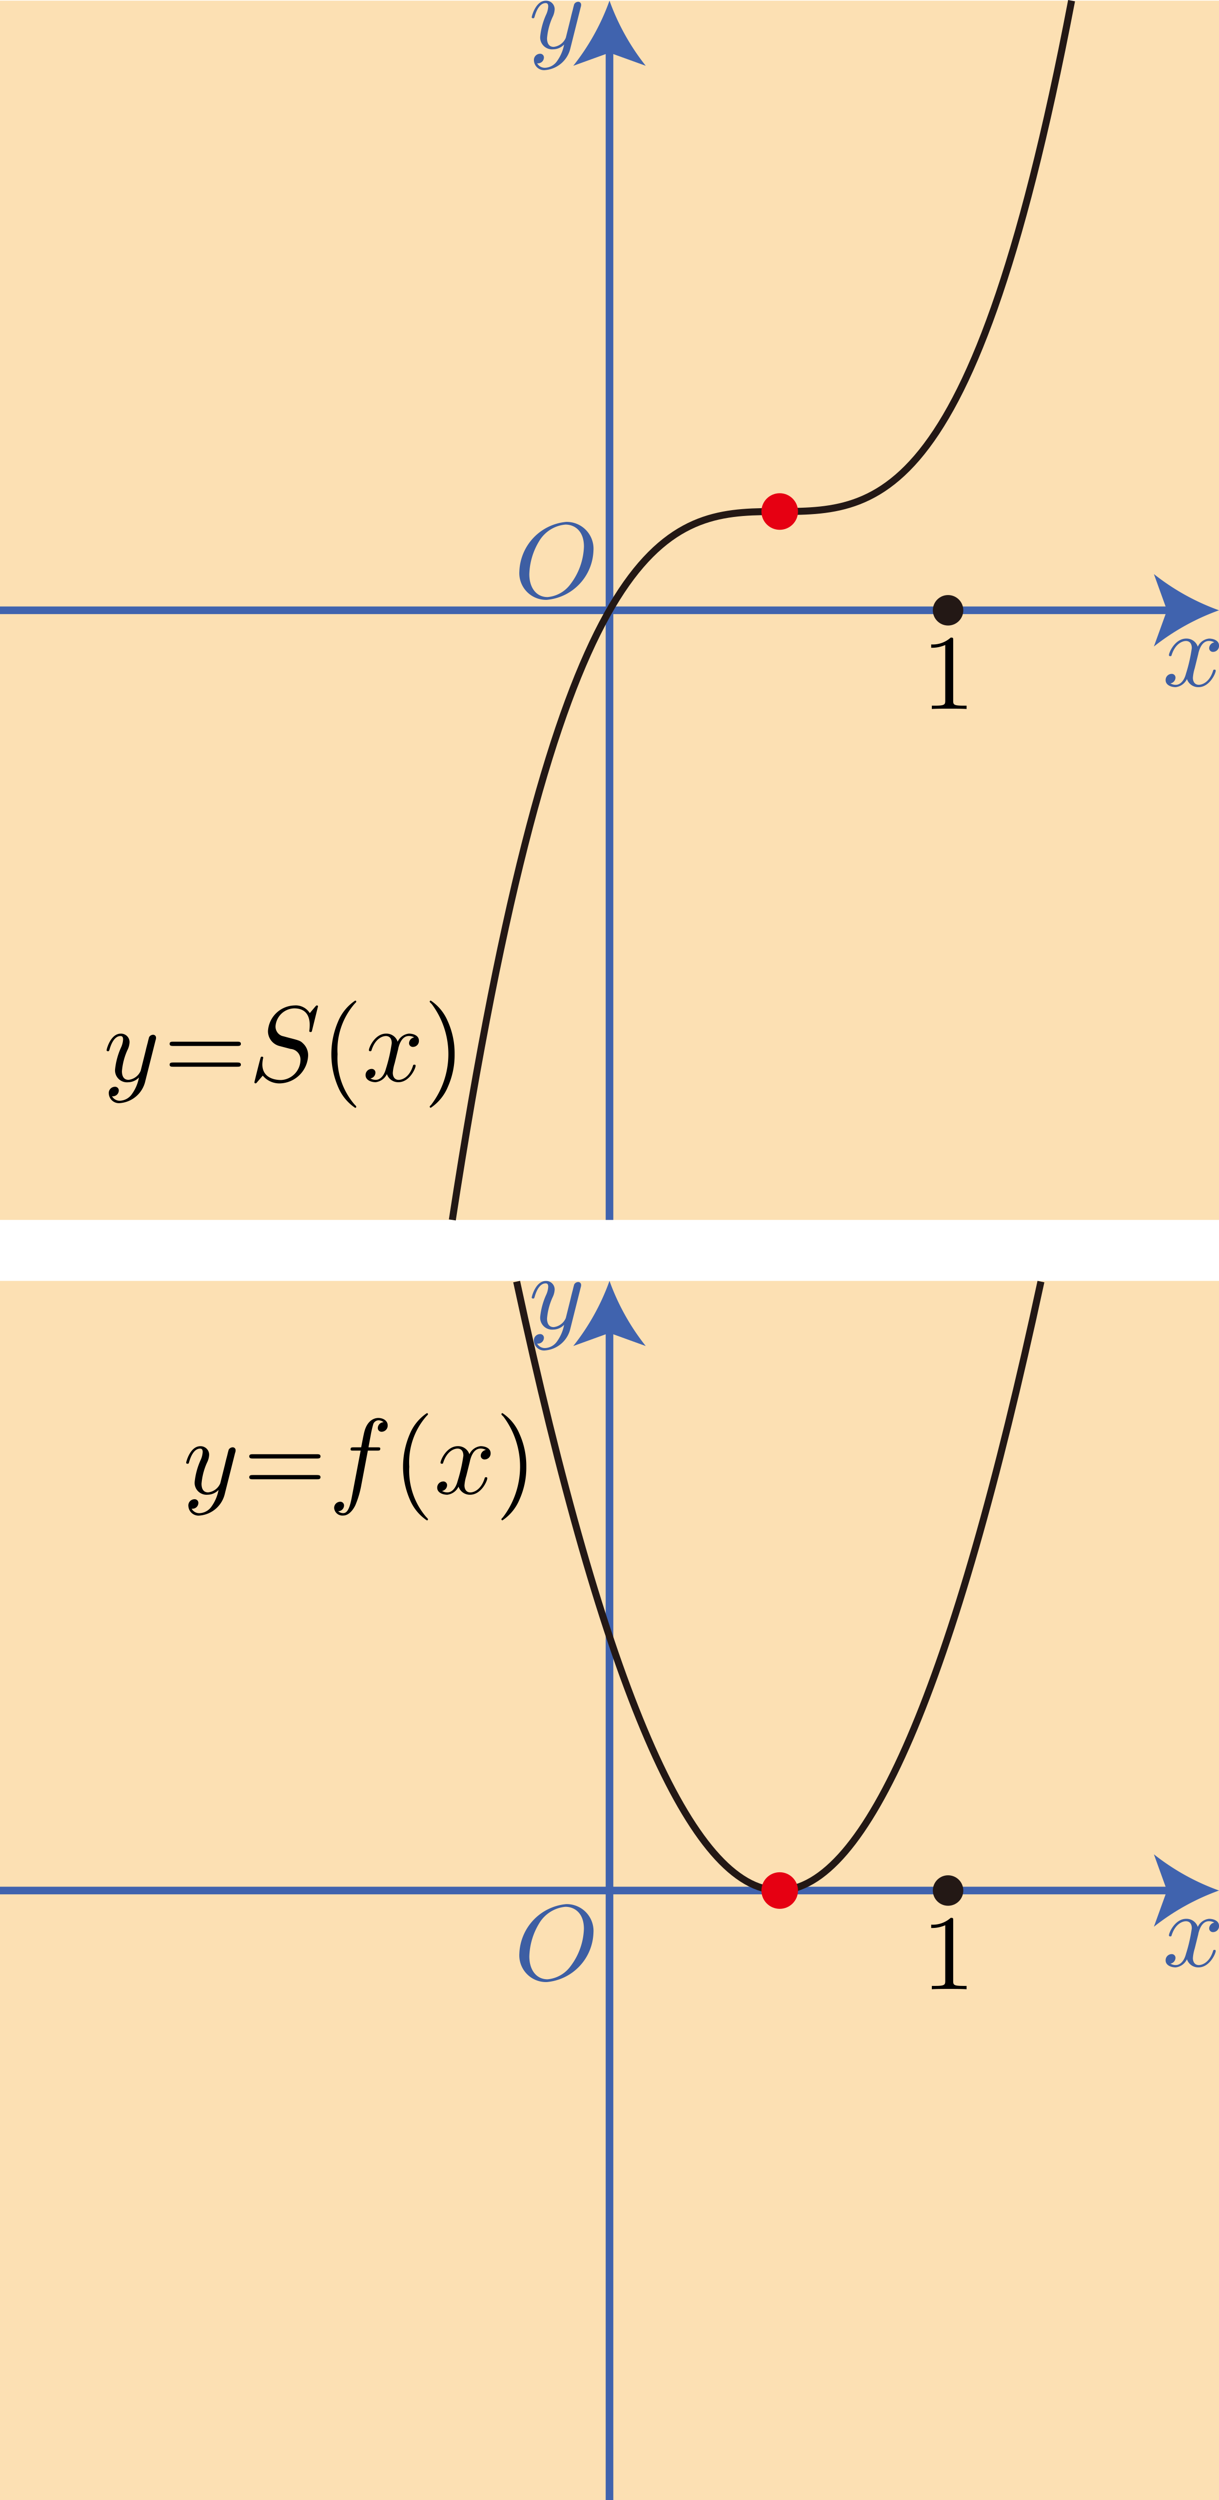 <svg xmlns="http://www.w3.org/2000/svg" viewBox="0 0 113.386 232.502"><g id="レイヤー_2" data-name="レイヤー 2"><g id="_2" data-name="2"><g id="_2B_2_04" data-name="2B_2_04"><g id="f_x_" data-name="f(x)"><rect x="72.525" y="119.116" width="40.861" height="113.386" fill="#f39800" fill-opacity="0.3"/><rect y="119.116" width="72.525" height="113.386" transform="translate(72.525 351.618) rotate(180)" fill="#f39800" fill-opacity="0.3"/><g id="軸"><g id="x軸"><line y1="175.809" x2="109.109" y2="175.809" fill="none" stroke="#4063ae" stroke-miterlimit="10" stroke-width="0.709"/><path d="M113.386,175.809a21.416,21.416,0,0,0-6.057,3.37l1.219-3.37-1.219-3.369A21.389,21.389,0,0,0,113.386,175.809Z" fill="#4063ae"/><path d="M111.461,179.834c.06-.256.289-1.172.988-1.172a.988.988,0,0,1,.5.128.575.575,0,0,0-.478.535.346.346,0,0,0,.378.35.554.554,0,0,0,.539-.575c0-.523-.589-.66-.928-.66a1.289,1.289,0,0,0-1.047.757,1.1,1.1,0,0,0-1.076-.757c-1.038,0-1.606,1.284-1.606,1.536,0,.1.1.1.119.1.08,0,.11-.017.13-.106.339-1.058,1-1.305,1.336-1.305.19,0,.539.088.539.663a14.483,14.483,0,0,1-.539,2.372c-.159.62-.508,1.04-.947,1.04a.941.941,0,0,1-.5-.133.556.556,0,0,0,.469-.535.342.342,0,0,0-.369-.35.568.568,0,0,0-.548.58c0,.456.5.655.937.655a1.327,1.327,0,0,0,1.047-.757,1.1,1.1,0,0,0,1.077.757c1.027,0,1.6-1.283,1.6-1.531,0-.1-.09-.1-.12-.1-.09,0-.11.04-.13.111-.329,1.066-1.007,1.305-1.326,1.305-.389,0-.549-.318-.549-.655a3.923,3.923,0,0,1,.17-.88l.339-1.368" fill="#3d5ea3"/></g><g id="y軸"><line x1="56.693" y1="232.502" x2="56.693" y2="123.393" fill="none" stroke="#4063ae" stroke-miterlimit="10" stroke-width="0.709"/><path d="M56.693,119.116a21.416,21.416,0,0,0,3.37,6.057l-3.37-1.219-3.37,1.219A21.367,21.367,0,0,0,56.693,119.116Z" fill="#4063ae"/><path d="M54.014,119.722a.618.618,0,0,0,.04-.23.268.268,0,0,0-.289-.27.436.436,0,0,0-.349.213c-.02.048-.1.358-.139.535-.07.261-.14.531-.2.8l-.449,1.8a1.389,1.389,0,0,1-1.127.845c-.508,0-.618-.438-.618-.8a5.914,5.914,0,0,1,.509-1.956,1.835,1.835,0,0,0,.2-.717.79.79,0,0,0-.818-.819c-.947,0-1.316,1.447-1.316,1.536s.1.1.12.1c.1,0,.11-.018.159-.181.27-.934.669-1.231,1.007-1.231.08,0,.25,0,.25.315a2.074,2.074,0,0,1-.17.7,6.555,6.555,0,0,0-.578,2.1,1.109,1.109,0,0,0,1.216,1.182,1.41,1.41,0,0,0,1.008-.447,3.821,3.821,0,0,1-.649,1.535,1.422,1.422,0,0,1-1.1.629.809.809,0,0,1-.758-.416.57.57,0,0,0,.429-.12.551.551,0,0,0,.2-.411.34.34,0,0,0-.369-.35.575.575,0,0,0-.558.651.941.941,0,0,0,1.057.867,2.63,2.63,0,0,0,2.333-2.036l.957-3.81" fill="#3d5ea3"/></g><g id="O"><path d="M55.2,179.751a2.492,2.492,0,0,0-2.543-2.678,4.8,4.8,0,0,0-4.348,4.588,2.485,2.485,0,0,0,2.553,2.66,4.76,4.76,0,0,0,4.338-4.57Zm-4.278,4.313c-.988,0-1.685-.813-1.685-2.128a6.227,6.227,0,0,1,.907-3.06,3.166,3.166,0,0,1,2.453-1.554c.818,0,1.715.555,1.715,2.043a6.07,6.07,0,0,1-1.256,3.5,2.963,2.963,0,0,1-2.134,1.2" fill="#3d5ea3"/></g><g id="_1" data-name="1"><circle cx="88.185" cy="175.809" r="1.417" fill="#231815"/><path d="M88.661,178.605c0-.24,0-.257-.23-.257a2.475,2.475,0,0,1-1.815.634v.311a3.012,3.012,0,0,0,1.307-.257V184.2c0,.364-.03.479-.928.479h-.318v.311c.348-.031,1.216-.031,1.615-.031s1.266,0,1.615.031v-.311h-.319c-.9,0-.927-.106-.927-.479v-5.593"/></g></g><g id="y_f_x_" data-name="y=f(x)"><path d="M48.057,119.18c16.282,75.664,32.558,75.325,48.766,0" fill="none" stroke="#231815" stroke-linejoin="bevel" stroke-width="0.652"/><path d="M21.875,135.092a.621.621,0,0,0,.04-.23.268.268,0,0,0-.289-.27.437.437,0,0,0-.349.212c-.02.049-.1.359-.139.536-.07.261-.14.531-.2.8l-.449,1.8a1.391,1.391,0,0,1-1.127.845c-.508,0-.618-.438-.618-.805a5.931,5.931,0,0,1,.508-1.956,1.82,1.82,0,0,0,.2-.717.79.79,0,0,0-.818-.818c-.947,0-1.316,1.447-1.316,1.535s.1.1.12.1c.1,0,.109-.017.159-.181.27-.934.669-1.23,1.008-1.23.079,0,.249,0,.249.314a2.074,2.074,0,0,1-.17.7,6.586,6.586,0,0,0-.578,2.1A1.108,1.108,0,0,0,19.322,139a1.41,1.41,0,0,0,1.008-.447,3.83,3.83,0,0,1-.649,1.536,1.424,1.424,0,0,1-1.1.628.809.809,0,0,1-.758-.416.57.57,0,0,0,.428-.119.551.551,0,0,0,.2-.412.339.339,0,0,0-.369-.349.575.575,0,0,0-.558.65.941.941,0,0,0,1.057.867,2.63,2.63,0,0,0,2.333-2.035l.957-3.81"/><path d="M29.475,135.634c.149,0,.339,0,.339-.2s-.19-.2-.329-.2H23.512c-.14,0-.329,0-.329.2s.189.2.339.2Zm.01,1.932c.139,0,.329,0,.329-.195s-.19-.2-.339-.2H23.522c-.15,0-.339,0-.339.2s.189.195.329.195h5.973"/><path d="M34.213,134.9h.858c.2,0,.3,0,.3-.195,0-.111-.1-.111-.269-.111h-.828l.21-1.137a9.509,9.509,0,0,1,.239-1.035.541.541,0,0,1,.469-.342.738.738,0,0,1,.489.178.556.556,0,0,0-.539.542.344.344,0,0,0,.369.346.569.569,0,0,0,.548-.595c0-.462-.458-.688-.867-.688-.339,0-.967.177-1.267,1.163-.06.209-.089.311-.329,1.568h-.688c-.189,0-.3,0-.3.191,0,.115.09.115.279.115h.659l-.748,3.94c-.18.968-.349,1.874-.868,1.874a.718.718,0,0,1-.479-.178A.543.543,0,0,0,32,140a.342.342,0,0,0-.369-.346.57.57,0,0,0-.549.595.77.77,0,0,0,.848.688c.548,0,.947-.586,1.127-.968a8.852,8.852,0,0,0,.558-1.906l.6-3.162"/><path d="M39.805,141.283c0-.027,0-.049-.17-.218a6.61,6.61,0,0,1-1.566-4.666,6.518,6.518,0,0,1,1.606-4.715c.13-.124.13-.142.13-.169a.089.089,0,0,0-.1-.1,4.332,4.332,0,0,0-1.586,1.942,7.687,7.687,0,0,0,.03,6.155,4.305,4.305,0,0,0,1.556,1.875.091.091,0,0,0,.1-.1"/><path d="M43.709,135.879c.059-.256.289-1.172.987-1.172a.993.993,0,0,1,.5.128.576.576,0,0,0-.479.536.346.346,0,0,0,.379.349.553.553,0,0,0,.538-.575c0-.522-.588-.659-.927-.659a1.287,1.287,0,0,0-1.047.756,1.1,1.1,0,0,0-1.077-.756c-1.038,0-1.606,1.283-1.606,1.535,0,.1.1.1.12.1.08,0,.109-.017.129-.106.34-1.057,1-1.305,1.337-1.305.189,0,.538.088.538.664a14.448,14.448,0,0,1-.538,2.371c-.16.62-.509,1.04-.947,1.04a.948.948,0,0,1-.5-.132.558.558,0,0,0,.469-.536.341.341,0,0,0-.369-.349.568.568,0,0,0-.548.579c0,.456.5.655.937.655a1.326,1.326,0,0,0,1.047-.756,1.1,1.1,0,0,0,1.078.756c1.027,0,1.595-1.283,1.595-1.531,0-.1-.09-.1-.12-.1-.09,0-.109.04-.129.111-.33,1.066-1.008,1.305-1.327,1.305-.389,0-.548-.318-.548-.655a3.866,3.866,0,0,1,.17-.88l.339-1.368"/><path d="M48.954,136.4a7.261,7.261,0,0,0-.658-3.11,4.3,4.3,0,0,0-1.556-1.876.094.094,0,0,0-.1.1c0,.027,0,.045.189.227a7.755,7.755,0,0,1-.06,9.372c-.129.12-.129.142-.129.169a.094.094,0,0,0,.1.1,4.322,4.322,0,0,0,1.586-1.946,7.242,7.242,0,0,0,.628-3.04"/><circle cx="72.525" cy="175.81" r="1.701" fill="#e60012"/></g></g><g id="S_x_" data-name="S(x)"><rect x="72.525" y="0.061" width="40.861" height="113.386" fill="#f39800" fill-opacity="0.3"/><rect y="0.061" width="72.525" height="113.386" transform="translate(72.525 113.508) rotate(180)" fill="#f39800" fill-opacity="0.3"/><g id="軸-2" data-name="軸"><g id="x軸-2" data-name="x軸"><line y1="56.754" x2="109.109" y2="56.754" fill="none" stroke="#4063ae" stroke-miterlimit="10" stroke-width="0.709"/><path d="M113.386,56.754a21.416,21.416,0,0,0-6.057,3.37l1.219-3.37-1.219-3.37A21.367,21.367,0,0,0,113.386,56.754Z" fill="#4063ae"/><path d="M111.461,60.779c.06-.256.289-1.173.988-1.173a.982.982,0,0,1,.5.129.574.574,0,0,0-.478.535.346.346,0,0,0,.378.35.554.554,0,0,0,.539-.575c0-.523-.589-.66-.928-.66a1.289,1.289,0,0,0-1.047.757,1.1,1.1,0,0,0-1.076-.757c-1.038,0-1.606,1.284-1.606,1.536,0,.1.1.1.119.1.08,0,.11-.018.13-.106.339-1.058,1-1.306,1.336-1.306.19,0,.539.089.539.664a14.483,14.483,0,0,1-.539,2.372c-.159.62-.508,1.04-.947,1.04a.941.941,0,0,1-.5-.133.556.556,0,0,0,.469-.535.342.342,0,0,0-.369-.35.568.568,0,0,0-.548.58c0,.456.5.655.937.655a1.327,1.327,0,0,0,1.047-.757,1.1,1.1,0,0,0,1.077.757c1.027,0,1.6-1.283,1.6-1.531,0-.1-.09-.1-.12-.1-.09,0-.11.04-.13.111-.329,1.066-1.007,1.3-1.326,1.3-.389,0-.549-.319-.549-.655a3.923,3.923,0,0,1,.17-.88l.339-1.368" fill="#3d5ea3"/></g><g id="y軸-2" data-name="y軸"><line x1="56.693" y1="113.447" x2="56.693" y2="4.338" fill="none" stroke="#4063ae" stroke-miterlimit="10" stroke-width="0.709"/><path d="M56.693.061a21.416,21.416,0,0,0,3.37,6.057L56.693,4.9l-3.37,1.219A21.367,21.367,0,0,0,56.693.061Z" fill="#4063ae"/><path d="M54.014.667a.618.618,0,0,0,.04-.23.268.268,0,0,0-.289-.27.436.436,0,0,0-.349.213c-.02.048-.1.358-.139.535-.07.261-.14.531-.2.8l-.449,1.8a1.389,1.389,0,0,1-1.127.845c-.508,0-.618-.438-.618-.8A5.914,5.914,0,0,1,51.392,1.6a1.839,1.839,0,0,0,.2-.717.79.79,0,0,0-.818-.819c-.947,0-1.316,1.447-1.316,1.536s.1.1.12.1c.1,0,.11-.018.159-.181.27-.934.669-1.231,1.007-1.231.08,0,.25,0,.25.315a2.074,2.074,0,0,1-.17.7,6.555,6.555,0,0,0-.578,2.1,1.109,1.109,0,0,0,1.216,1.182,1.41,1.41,0,0,0,1.008-.447,3.826,3.826,0,0,1-.649,1.535,1.422,1.422,0,0,1-1.1.629.809.809,0,0,1-.758-.416.57.57,0,0,0,.429-.12.551.551,0,0,0,.2-.411A.34.34,0,0,0,50.225,5a.575.575,0,0,0-.558.651.941.941,0,0,0,1.057.867,2.63,2.63,0,0,0,2.333-2.036l.957-3.81" fill="#3d5ea3"/></g><g id="O-2" data-name="O"><path d="M55.2,51.212a2.492,2.492,0,0,0-2.543-2.678,4.8,4.8,0,0,0-4.348,4.588,2.485,2.485,0,0,0,2.553,2.66,4.76,4.76,0,0,0,4.338-4.57ZM50.92,55.525c-.988,0-1.685-.813-1.685-2.128a6.227,6.227,0,0,1,.907-3.06A3.164,3.164,0,0,1,52.6,48.783c.818,0,1.715.555,1.715,2.043a6.065,6.065,0,0,1-1.256,3.5,2.961,2.961,0,0,1-2.134,1.2" fill="#3d5ea3"/></g><g id="_1-2" data-name="1"><circle cx="88.185" cy="56.754" r="1.417" fill="#231815"/><path d="M88.661,59.55c0-.24,0-.258-.23-.258a2.472,2.472,0,0,1-1.815.635v.311a3,3,0,0,0,1.307-.258v5.163c0,.364-.03.479-.928.479h-.318v.311c.348-.031,1.216-.031,1.615-.031s1.266,0,1.615.031v-.311h-.319c-.9,0-.927-.106-.927-.479V59.55"/></g></g><g id="y_S_x_" data-name="y=S(x)"><path d="M99.673.061c-19.169,100.425-38.432-11.5-57.6,113.386" fill="none" stroke="#231815" stroke-linejoin="bevel" stroke-width="0.652"/><path d="M14.473,96.727a.618.618,0,0,0,.04-.23.269.269,0,0,0-.289-.27.433.433,0,0,0-.349.213c-.02.048-.1.358-.14.535-.07.261-.14.531-.2.8l-.449,1.8a1.393,1.393,0,0,1-1.127.845c-.509,0-.618-.438-.618-.805a5.931,5.931,0,0,1,.508-1.956,1.824,1.824,0,0,0,.2-.717.79.79,0,0,0-.818-.819c-.947,0-1.316,1.447-1.316,1.536s.1.1.119.1c.1,0,.11-.018.16-.181.269-.934.668-1.231,1.007-1.231.08,0,.249,0,.249.315a2.074,2.074,0,0,1-.169.7,6.555,6.555,0,0,0-.578,2.1,1.109,1.109,0,0,0,1.216,1.182,1.406,1.406,0,0,0,1.007-.447,3.8,3.8,0,0,1-.648,1.535,1.422,1.422,0,0,1-1.1.629.811.811,0,0,1-.758-.416.568.568,0,0,0,.429-.12.548.548,0,0,0,.2-.411.34.34,0,0,0-.368-.35.576.576,0,0,0-.559.651.942.942,0,0,0,1.057.867,2.631,2.631,0,0,0,2.334-2.036l.957-3.81"/><path d="M22.068,97.27c.149,0,.339,0,.339-.2s-.19-.2-.329-.2H16.105c-.14,0-.329,0-.329.2s.189.2.339.2Zm.01,1.931c.139,0,.329,0,.329-.194s-.19-.2-.339-.2H16.115c-.15,0-.339,0-.339.2s.189.194.329.194h5.973"/><path d="M29.584,93.6a.1.1,0,0,0-.11-.1c-.05,0-.06.009-.18.147l-.479.568A1.539,1.539,0,0,0,27.39,93.5a2.54,2.54,0,0,0-2.463,2.354,1.419,1.419,0,0,0,1.037,1.412l1.067.28a.989.989,0,0,1,.917,1.057,1.9,1.9,0,0,1-1.8,1.834c-.638,0-1.745-.217-1.745-1.456a3.012,3.012,0,0,1,.06-.533.391.391,0,0,0,.02-.076c0-.1-.07-.106-.12-.106a.11.11,0,0,0-.1.04c-.04.04-.6,2.313-.6,2.34a.1.1,0,0,0,.11.1c.05,0,.06-.009.179-.151l.489-.568a2.007,2.007,0,0,0,1.685.719,2.7,2.7,0,0,0,2.533-2.562,1.5,1.5,0,0,0-.489-1.168c-.229-.231-.378-.271-1.266-.5-.219-.057-.579-.16-.668-.177a.927.927,0,0,1-.608-.911,1.791,1.791,0,0,1,1.745-1.656c.827,0,1.435.43,1.435,1.55a4.828,4.828,0,0,1-.04.555c0,.013,0,.1.12.1.1,0,.11-.031.15-.2l.539-2.185"/><path d="M33.136,102.919c0-.027,0-.049-.17-.218A6.612,6.612,0,0,1,31.4,98.035a6.52,6.52,0,0,1,1.605-4.715c.13-.125.13-.142.13-.169,0-.076-.04-.1-.1-.1a4.327,4.327,0,0,0-1.585,1.942,7.693,7.693,0,0,0,.029,6.155,4.32,4.32,0,0,0,1.556,1.875.091.091,0,0,0,.1-.1"/><path d="M37.04,97.515c.06-.257.289-1.173.987-1.173a.983.983,0,0,1,.5.129.575.575,0,0,0-.479.535.347.347,0,0,0,.379.35.554.554,0,0,0,.539-.575c0-.523-.589-.66-.928-.66a1.287,1.287,0,0,0-1.047.757,1.1,1.1,0,0,0-1.077-.757c-1.037,0-1.6,1.284-1.6,1.536,0,.1.1.1.119.1.08,0,.11-.018.13-.106.339-1.058,1-1.306,1.336-1.306.19,0,.539.089.539.664a14.483,14.483,0,0,1-.539,2.372c-.159.62-.508,1.04-.947,1.04a.941.941,0,0,1-.5-.133.556.556,0,0,0,.469-.535.342.342,0,0,0-.369-.35.568.568,0,0,0-.548.58c0,.456.5.655.937.655a1.329,1.329,0,0,0,1.047-.757,1.1,1.1,0,0,0,1.077.757c1.027,0,1.595-1.284,1.595-1.531,0-.1-.089-.1-.119-.1-.09,0-.11.04-.13.111-.329,1.066-1.007,1.305-1.326,1.305-.389,0-.549-.319-.549-.655a3.881,3.881,0,0,1,.17-.881l.339-1.367"/><path d="M42.286,98.035a7.25,7.25,0,0,0-.659-3.111,4.305,4.305,0,0,0-1.556-1.875.1.1,0,0,0-.1.1c0,.027,0,.044.19.227a7.759,7.759,0,0,1-.06,9.372c-.13.12-.13.142-.13.169a.1.1,0,0,0,.1.1,4.315,4.315,0,0,0,1.586-1.946,7.235,7.235,0,0,0,.629-3.04"/><circle cx="72.525" cy="47.568" r="1.701" fill="#e60012"/></g></g></g></g></g></svg>